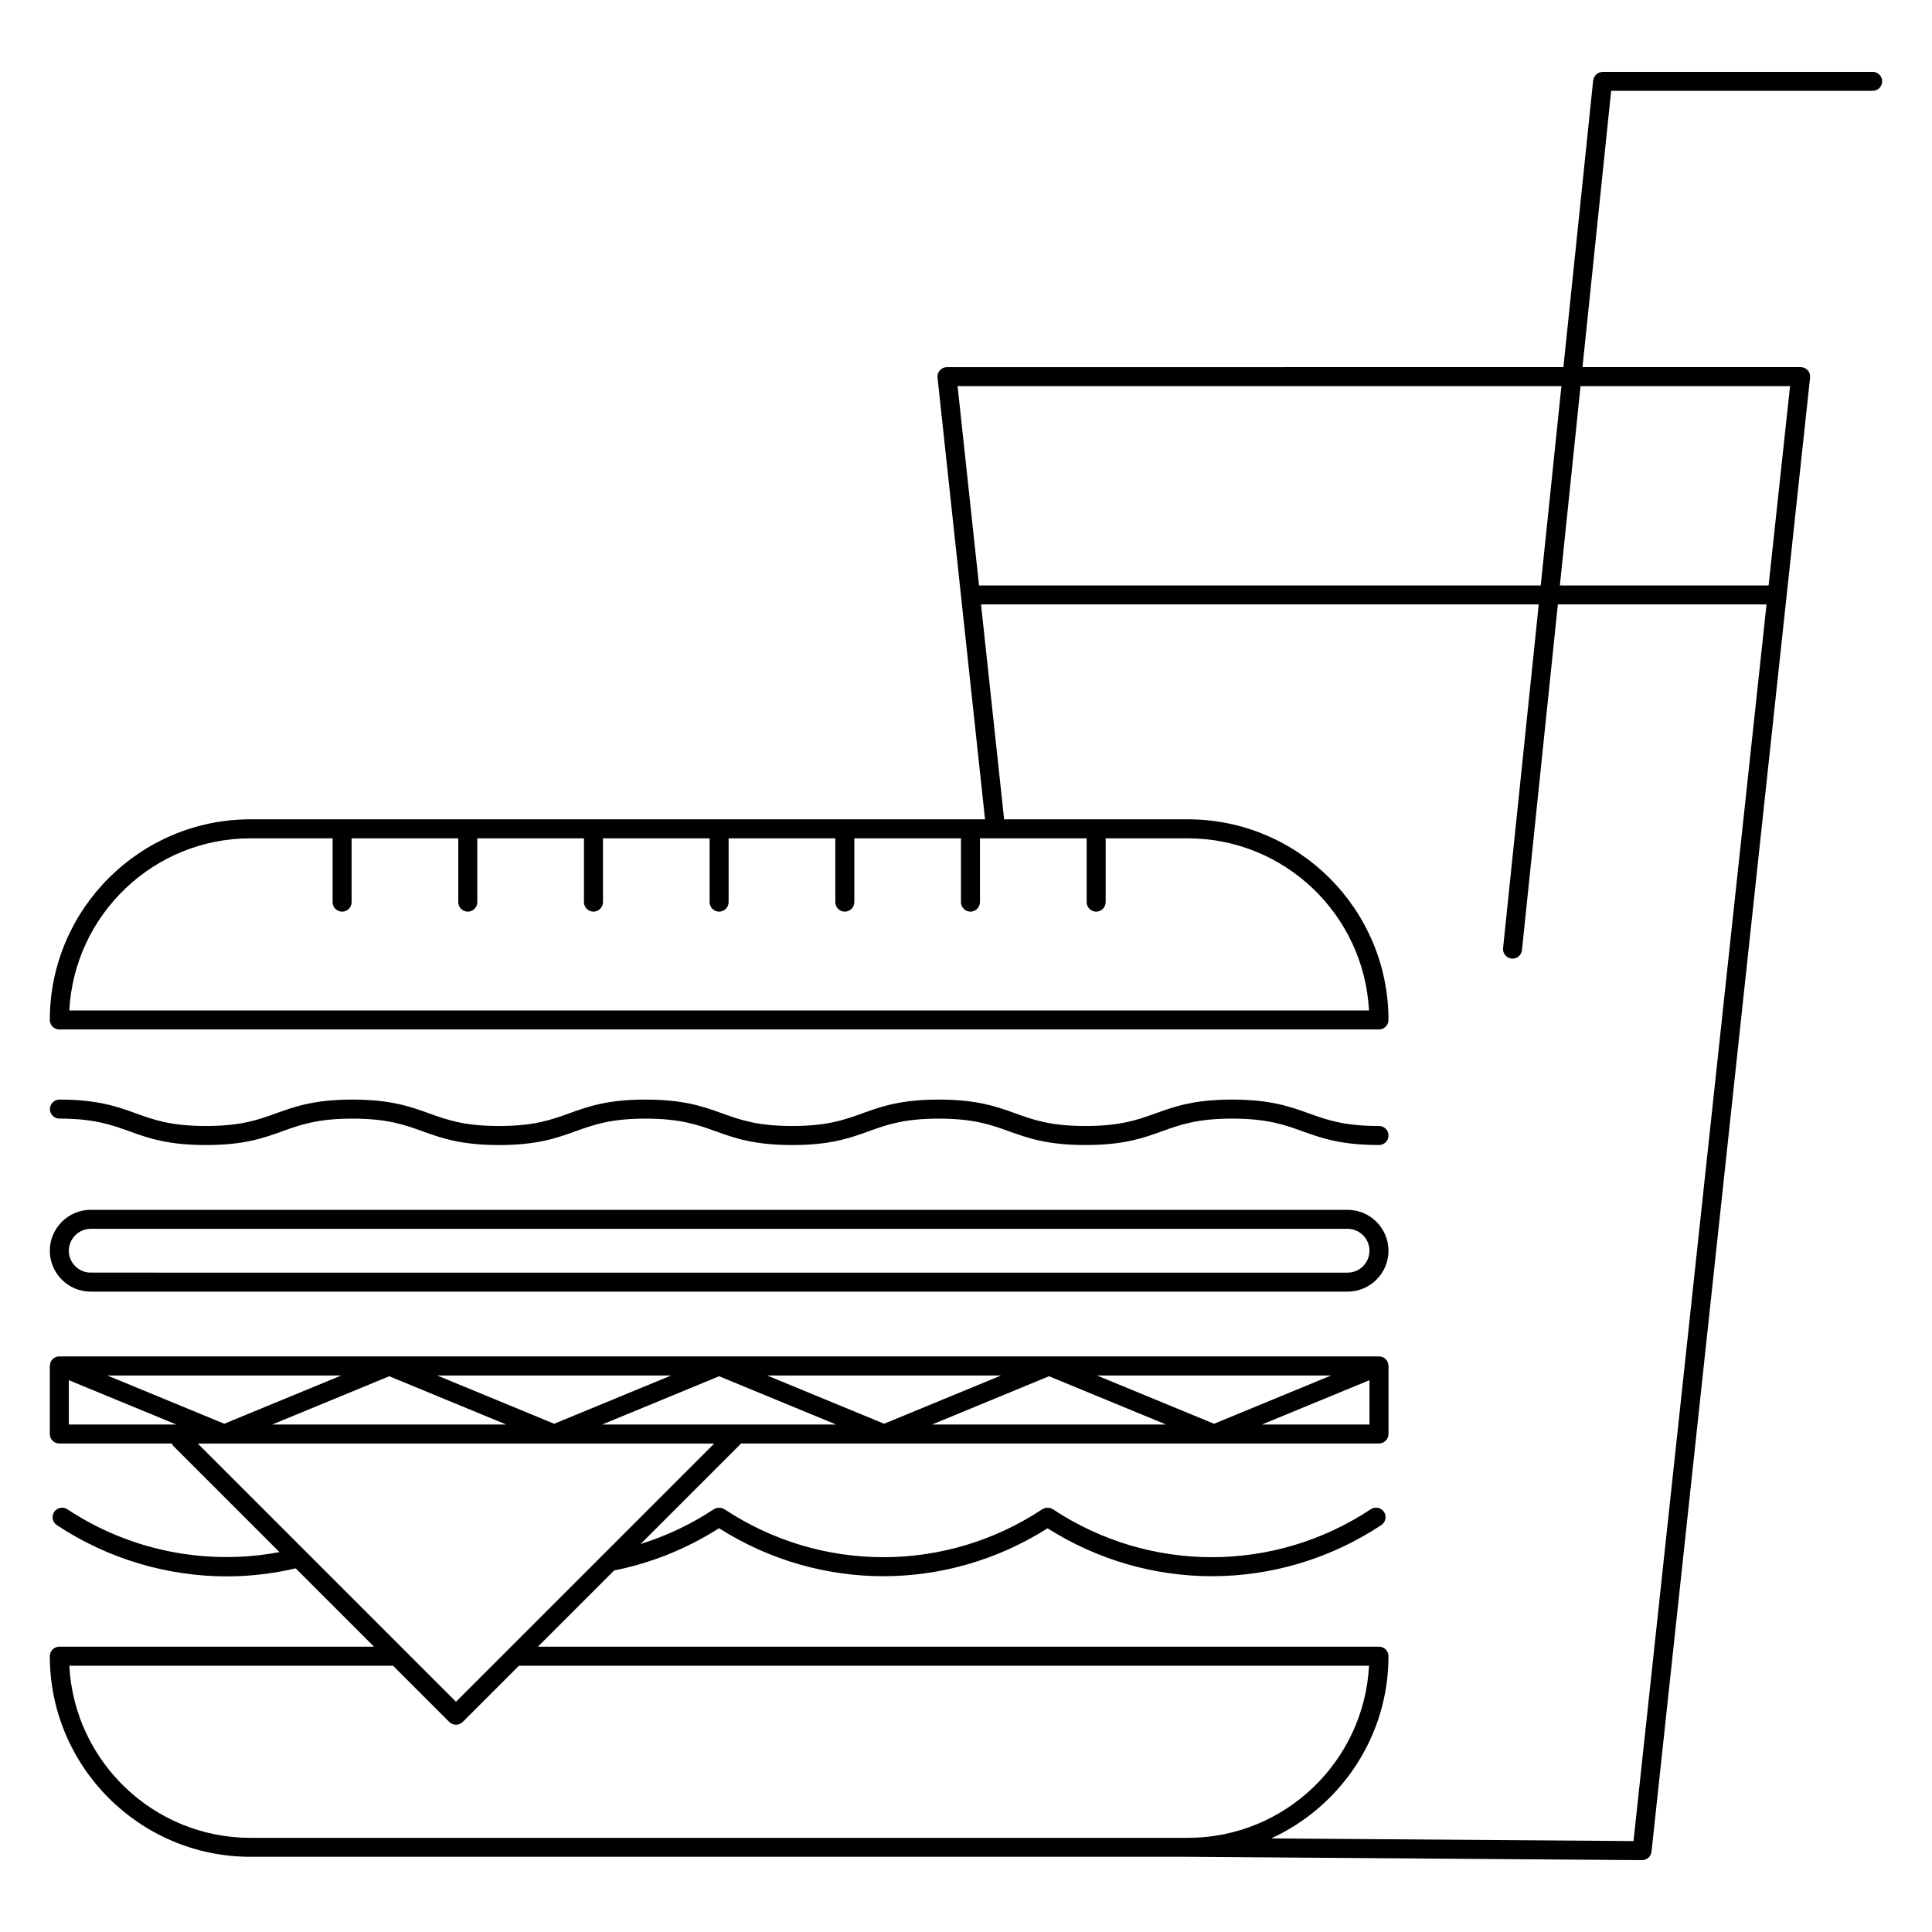 <?xml version="1.0" encoding="UTF-8"?>
<!-- Uploaded to: ICON Repo, www.iconrepo.com, Generator: ICON Repo Mixer Tools -->
<svg fill="#000000" width="800px" height="800px" version="1.1" viewBox="144 144 512 512" xmlns="http://www.w3.org/2000/svg">
 <g>
  <path d="m178.28 443.8c4.977 1.789 10.121 3.648 20.273 3.648 10.152 0 15.297-1.855 20.273-3.648 4.781-1.723 9.301-3.352 18.574-3.352 9.27 0 13.785 1.629 18.57 3.352 4.977 1.789 10.125 3.648 20.277 3.648s15.297-1.855 20.273-3.648c4.781-1.723 9.297-3.352 18.566-3.352 9.27 0 13.789 1.629 18.574 3.352 4.977 1.789 10.133 3.648 20.289 3.648 10.152 0 15.297-1.855 20.273-3.648 4.781-1.723 9.297-3.352 18.566-3.352s13.785 1.629 18.57 3.344c4.984 1.793 10.137 3.652 20.297 3.652s15.312-1.855 20.293-3.648c4.793-1.723 9.316-3.352 18.602-3.352 9.273 0 13.793 1.621 18.582 3.344 4.988 1.793 10.148 3.652 20.32 3.652 1.391 0 2.519-1.129 2.519-2.519s-1.129-2.519-2.519-2.519c-9.297 0-13.82-1.629-18.609-3.352-4.984-1.789-10.133-3.648-20.285-3.648-10.172 0-15.32 1.855-20.305 3.648-4.785 1.723-9.316 3.352-18.59 3.352-9.285 0-13.805-1.629-18.59-3.352-4.977-1.789-10.125-3.648-20.273-3.648-10.148 0-15.297 1.855-20.273 3.648-4.781 1.723-9.297 3.352-18.566 3.352-9.281 0-13.801-1.629-18.582-3.352-4.977-1.789-10.125-3.648-20.277-3.648-10.152 0-15.297 1.855-20.273 3.648-4.781 1.723-9.297 3.352-18.566 3.352s-13.789-1.629-18.57-3.352c-4.977-1.789-10.125-3.648-20.273-3.648-10.156 0-15.301 1.855-20.277 3.648-4.781 1.723-9.301 3.352-18.57 3.352s-13.785-1.629-18.566-3.352c-4.973-1.789-10.117-3.648-20.258-3.648-1.391 0-2.519 1.129-2.519 2.519s1.129 2.519 2.519 2.519c9.238 0.008 13.75 1.641 18.531 3.359z"/>
  <path d="m168.04 486.3h333.07c5.984 0 10.852-4.863 10.852-10.836 0-5.984-4.871-10.848-10.852-10.848h-333.07c-5.977 0-10.836 4.867-10.836 10.848 0 5.977 4.863 10.836 10.836 10.836zm0-16.648h333.07c3.211 0 5.812 2.609 5.812 5.809 0 3.199-2.609 5.801-5.812 5.801l-333.07-0.004c-3.199 0-5.801-2.606-5.801-5.801 0.004-3.195 2.609-5.805 5.801-5.805z"/>
  <path d="m640.27 163.04h-71.566c-0.16 0-0.301 0.059-0.453 0.09-0.117 0.023-0.242 0.031-0.359 0.07-0.207 0.074-0.387 0.18-0.562 0.301-0.09 0.066-0.18 0.113-0.266 0.184-0.145 0.125-0.258 0.277-0.367 0.438-0.086 0.109-0.168 0.211-0.227 0.332-0.082 0.16-0.117 0.328-0.16 0.508-0.023 0.109-0.09 0.211-0.105 0.332l-7.883 75.988-163.36 0.008c-0.715 0-1.395 0.301-1.875 0.836-0.48 0.527-0.707 1.238-0.629 1.949l12.586 117.05h-194.67c-29.316 0-53.172 23.852-53.172 53.172 0 1.391 1.129 2.519 2.519 2.519h349.72c1.391 0 2.519-1.129 2.519-2.519 0-29.316-23.855-53.172-53.188-53.172h-48.668l-6.121-56.941h147.8l-9.453 91.078c-0.141 1.387 0.863 2.625 2.242 2.766 0.09 0.004 0.176 0.012 0.266 0.012 1.273 0 2.367-0.961 2.5-2.258l9.508-91.602h55.301l-35.25 327.72-96.008-0.707c18.305-8.414 31.07-26.867 31.07-48.289 0-1.391-1.129-2.519-2.519-2.519h-222.89l20.199-20.199c9.891-1.965 19.227-5.742 27.805-11.191 13.32 8.453 28.426 12.715 43.543 12.715 15.113 0 30.207-4.262 43.516-12.699 13.324 8.445 28.426 12.699 43.539 12.699 15.637 0 31.27-4.516 44.91-13.551 1.16-0.766 1.477-2.332 0.711-3.492-0.777-1.168-2.352-1.461-3.492-0.711-25.582 16.949-58.668 16.953-84.273 0-0.5-0.328-1.066-0.422-1.621-0.367-0.086 0.004-0.168-0.016-0.25 0-0.195 0.039-0.379 0.141-0.562 0.23-0.109 0.051-0.238 0.07-0.344 0.137-25.582 16.949-58.652 16.957-84.254 0-0.203-0.125-0.418-0.188-0.629-0.258-0.102-0.031-0.188-0.098-0.289-0.109-0.105-0.02-0.207 0.004-0.312 0-0.535-0.039-1.09 0.051-1.57 0.367-6.074 4.031-12.594 7.078-19.426 9.227l26.441-26.434c0.066-0.066 0.09-0.145 0.145-0.215h169.11c1.391 0 2.519-1.129 2.519-2.519v-18.035c0-0.25-0.074-0.48-0.141-0.707-0.023-0.086-0.016-0.172-0.051-0.258v-0.004c-0.125-0.312-0.316-0.586-0.543-0.816-0.473-0.473-1.113-0.734-1.785-0.734h-87.406-0.039-0.059-87.336-0.039-0.039-87.344-0.035-0.047-87.379c-0.344 0-0.676 0.066-0.984 0.195-0.039 0.02-0.07 0.055-0.105 0.074-0.25 0.117-0.492 0.266-0.695 0.465-0.23 0.23-0.418 0.516-0.543 0.816 0 0.004-0.004 0.004-0.004 0.012-0.07 0.168-0.07 0.336-0.102 0.516-0.031 0.145-0.09 0.293-0.09 0.449v0.02 0.004 18.012c0 1.391 1.129 2.519 2.519 2.519h29.809c0.121 0.262 0.273 0.52 0.488 0.734l28.043 28.043c-19.332 3.633-39.574-0.336-56.215-11.352-1.16-0.777-2.727-0.449-3.492 0.711-0.766 1.16-0.449 2.727 0.711 3.492 13.504 8.934 29.234 13.582 45.074 13.582 6.102 0 12.219-0.727 18.227-2.125l20.758 20.758-83.402-0.004c-1.391 0-2.519 1.129-2.519 2.519 0 29.312 23.852 53.168 53.172 53.168h248.38l120.39 0.883h0.02c1.285 0 2.367-0.969 2.504-2.246l42.02-390.64c0.082-0.711-0.152-1.422-0.629-1.949-0.48-0.527-1.16-0.836-1.875-0.836l-57.809-0.004 7.598-73.207h69.301c1.391 0 2.519-1.129 2.519-2.519-0.004-1.391-1.133-2.512-2.527-2.512zm-133.47 248.74h-344.43c1.32-25.367 22.312-45.613 48.004-45.613h21.77v16.906c0 1.391 1.129 2.519 2.519 2.519 1.391 0 2.519-1.129 2.519-2.519v-16.906h28.27v16.906c0 1.391 1.129 2.519 2.519 2.519s2.519-1.129 2.519-2.519v-16.906h28.266v16.906c0 1.391 1.129 2.519 2.519 2.519s2.519-1.129 2.519-2.519v-16.906h28.258v16.906c0 1.391 1.129 2.519 2.519 2.519s2.519-1.129 2.519-2.519v-16.906h28.277v16.906c0 1.391 1.129 2.519 2.519 2.519s2.519-1.129 2.519-2.519v-16.906h28.258v16.906c0 1.391 1.129 2.519 2.519 2.519s2.519-1.129 2.519-2.519v-16.906h28.273v16.906c0 1.391 1.129 2.519 2.519 2.519s2.519-1.129 2.519-2.519v-16.906h21.766c25.695 0 46.695 20.246 48.016 45.613zm-72.09 96.738h62.035l-31.008 12.797zm18.309 12.996h-62.02l31-12.797zm-74.719-0.207-31.016-12.793h62.016zm-131.15-12.586 31.008 12.793h-62.012zm-43.715 12.586-31.004-12.793 62.012 0.004zm56.426-12.789h62.008l-31 12.793zm74.711 0.203 31.016 12.793h-62.016zm143.86 12.793 28.492-11.754v11.754zm-316.19-11.754 28.484 11.754h-28.484zm171.04 16.793-68.438 68.434-13.84-13.84c-0.004-0.004-0.012-0.012-0.016-0.02l-54.574-54.574zm-170.91 58.887h85.797l14.895 14.895c0.492 0.492 1.137 0.734 1.785 0.734 0.645 0 1.289-0.246 1.785-0.734l14.895-14.895h225.28c-1.324 25.363-22.324 45.609-48.02 45.609h-248.41c-25.688-0.008-46.684-20.25-48.008-45.609zm241.08-286.29-5.68-52.824h160.02l-5.481 52.824zm214.93-52.824-5.684 52.824h-55.316l5.481-52.824z"/>
 </g>
</svg>